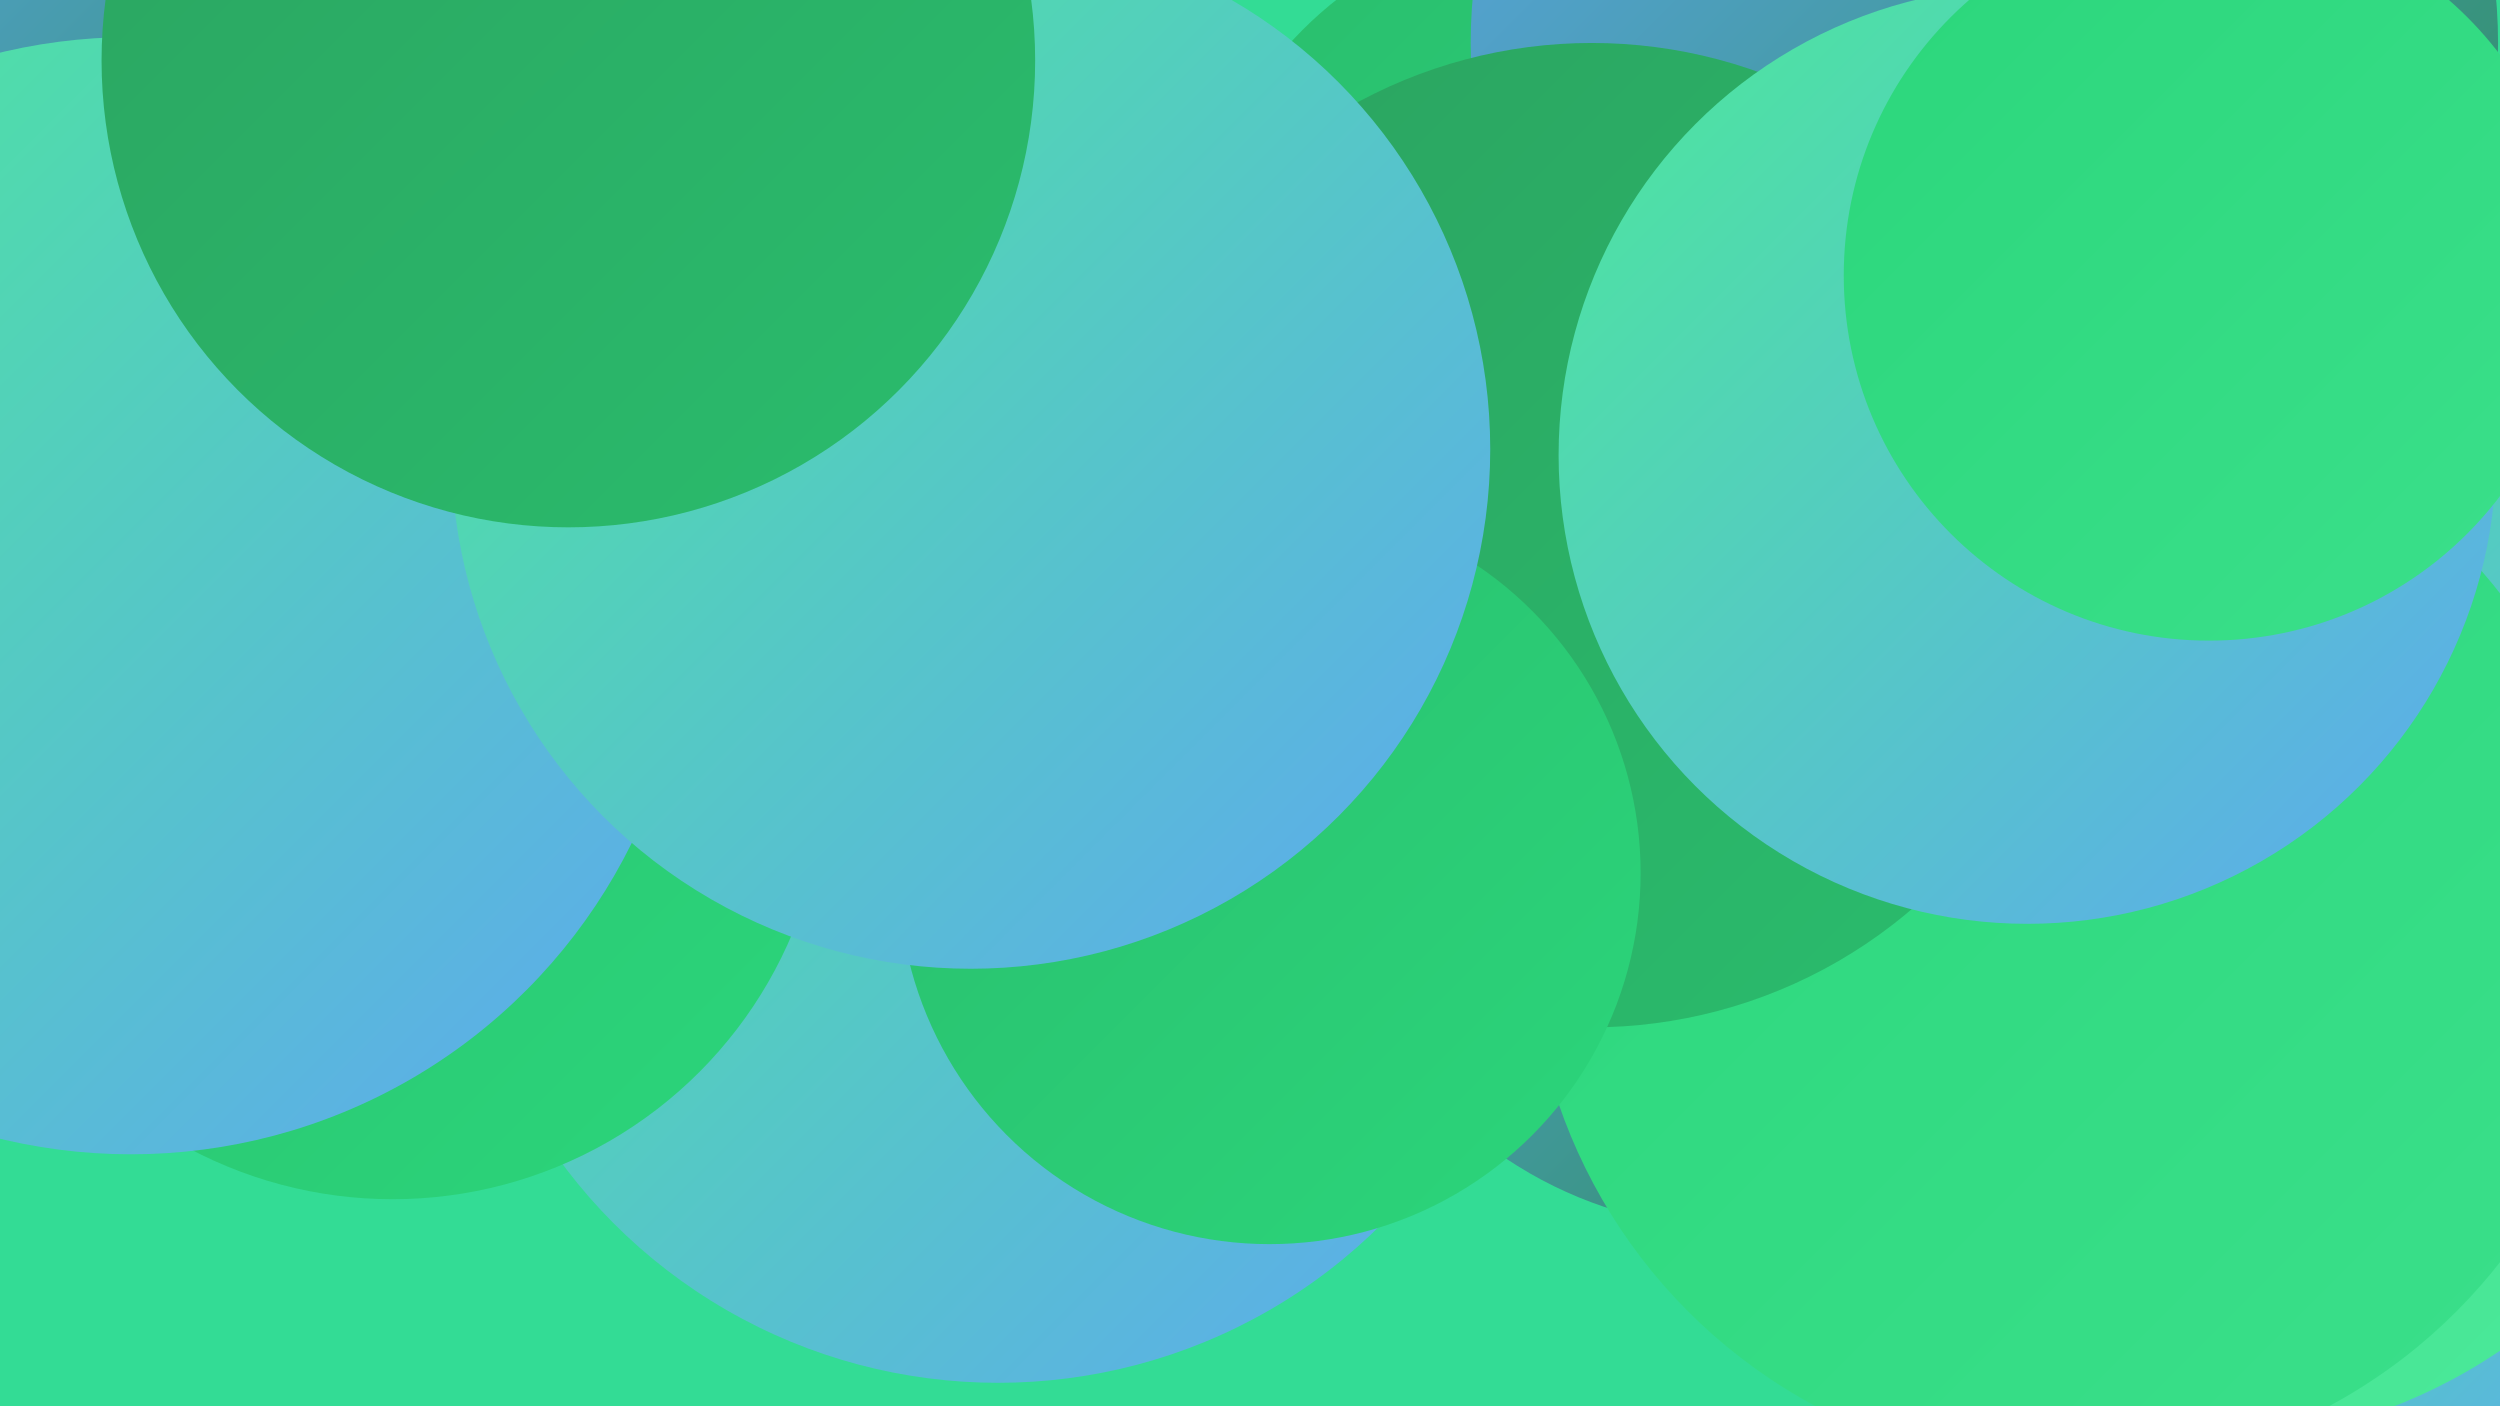 <?xml version="1.0" encoding="UTF-8"?><svg width="1280" height="720" xmlns="http://www.w3.org/2000/svg"><defs><linearGradient id="grad0" x1="0%" y1="0%" x2="100%" y2="100%"><stop offset="0%" style="stop-color:#2a8b53;stop-opacity:1" /><stop offset="100%" style="stop-color:#2ba360;stop-opacity:1" /></linearGradient><linearGradient id="grad1" x1="0%" y1="0%" x2="100%" y2="100%"><stop offset="0%" style="stop-color:#2ba360;stop-opacity:1" /><stop offset="100%" style="stop-color:#2abd6d;stop-opacity:1" /></linearGradient><linearGradient id="grad2" x1="0%" y1="0%" x2="100%" y2="100%"><stop offset="0%" style="stop-color:#2abd6d;stop-opacity:1" /><stop offset="100%" style="stop-color:#2bd67b;stop-opacity:1" /></linearGradient><linearGradient id="grad3" x1="0%" y1="0%" x2="100%" y2="100%"><stop offset="0%" style="stop-color:#2bd67b;stop-opacity:1" /><stop offset="100%" style="stop-color:#3be08b;stop-opacity:1" /></linearGradient><linearGradient id="grad4" x1="0%" y1="0%" x2="100%" y2="100%"><stop offset="0%" style="stop-color:#3be08b;stop-opacity:1" /><stop offset="100%" style="stop-color:#4ce99a;stop-opacity:1" /></linearGradient><linearGradient id="grad5" x1="0%" y1="0%" x2="100%" y2="100%"><stop offset="0%" style="stop-color:#4ce99a;stop-opacity:1" /><stop offset="100%" style="stop-color:#5ea8f0;stop-opacity:1" /></linearGradient><linearGradient id="grad6" x1="0%" y1="0%" x2="100%" y2="100%"><stop offset="0%" style="stop-color:#5ea8f0;stop-opacity:1" /><stop offset="100%" style="stop-color:#2a8b53;stop-opacity:1" /></linearGradient></defs><rect width="1280" height="720" fill="#33dc95" /><circle cx="889" cy="417" r="212" fill="url(#grad6)" /><circle cx="1174" cy="650" r="187" fill="url(#grad5)" /><circle cx="805" cy="153" r="195" fill="url(#grad2)" /><circle cx="526" cy="316" r="208" fill="url(#grad3)" /><circle cx="1016" cy="22" r="263" fill="url(#grad6)" /><circle cx="118" cy="382" r="207" fill="url(#grad3)" /><circle cx="1125" cy="462" r="277" fill="url(#grad4)" /><circle cx="511" cy="430" r="278" fill="url(#grad5)" /><circle cx="1265" cy="319" r="220" fill="url(#grad5)" /><circle cx="446" cy="47" r="185" fill="url(#grad3)" /><circle cx="1061" cy="475" r="278" fill="url(#grad3)" /><circle cx="38" cy="79" r="242" fill="url(#grad6)" /><circle cx="815" cy="274" r="252" fill="url(#grad1)" /><circle cx="1038" cy="233" r="240" fill="url(#grad5)" /><circle cx="201" cy="392" r="222" fill="url(#grad2)" /><circle cx="650" cy="447" r="190" fill="url(#grad2)" /><circle cx="67" cy="305" r="286" fill="url(#grad5)" /><circle cx="497" cy="230" r="266" fill="url(#grad5)" /><circle cx="291" cy="31" r="239" fill="url(#grad1)" /><circle cx="1131" cy="141" r="187" fill="url(#grad3)" /></svg>